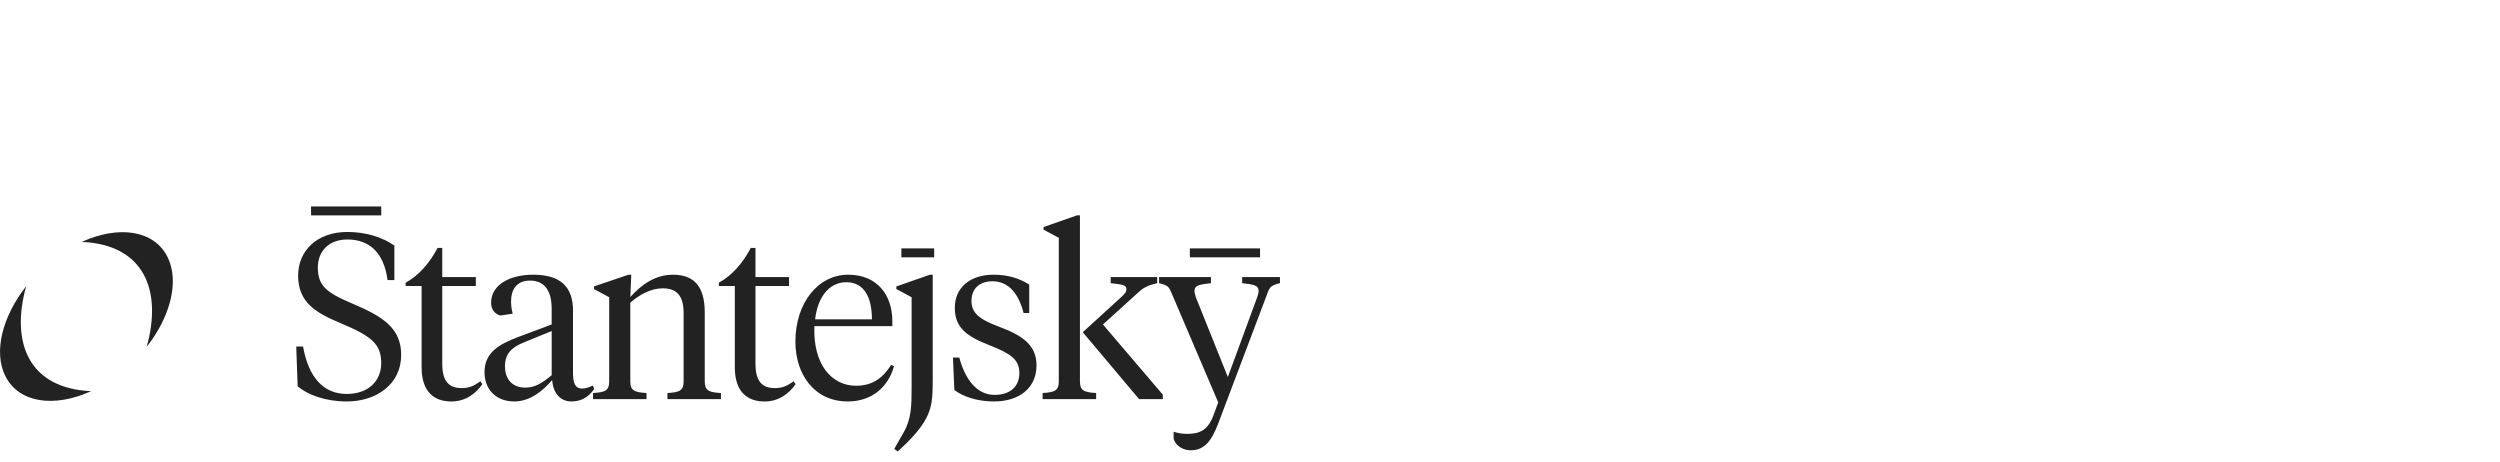 <?xml version="1.0" encoding="UTF-8"?>
<!DOCTYPE svg PUBLIC "-//W3C//DTD SVG 1.0//EN" "http://www.w3.org/TR/2001/REC-SVG-20010904/DTD/svg10.dtd">
<!-- Creator: CorelDRAW -->
<svg xmlns="http://www.w3.org/2000/svg" xml:space="preserve" width="149.096mm" height="27.544mm" version="1.0" style="shape-rendering:geometricPrecision; text-rendering:geometricPrecision; image-rendering:optimizeQuality; fill-rule:evenodd; clip-rule:evenodd"
viewBox="0 0 2188 404.22"
 xmlns:xlink="http://www.w3.org/1999/xlink"
 xmlns:xodm="http://www.corel.com/coreldraw/odm/2003">
 <defs>
  <style type="text/css">
   <![CDATA[
    .fil2 {fill:none}
    .fil0 {fill:#222222}
    .fil1 {fill:#222222;fill-rule:nonzero}
   ]]>
  </style>
 </defs>
 <g id="Vrstva_x0020_1">
  <g id="_105553422013312">
   <g>
    <path class="fil0" d="M128.34 303.6c20.69,-26.32 28.85,-57.28 18.3,-78.58 -11.69,-23.62 -42.76,-28.07 -75.11,-13.29 54.81,2.28 70.62,42.83 56.81,91.87z"/>
    <path class="fil0" d="M22.91 250.47c-20.69,26.32 -28.85,57.28 -18.3,78.58 11.69,23.62 42.76,28.07 75.11,13.29 -54.81,-2.28 -70.62,-42.83 -56.81,-91.87z"/>
   </g>
   <path class="fil1" d="M303.42 351.37c25.89,0 47.67,-15 47.67,-40.68 0,-22.81 -14.79,-33.28 -42.74,-45 -23.01,-9.66 -30.2,-15.82 -30.2,-31.64 0,-13.97 9.45,-24.45 25.89,-24.45 19.72,0 32.05,12.12 35.13,35.54l5.96 0 0 -30.2c-10.48,-7.4 -25.27,-11.92 -41.09,-11.92 -27.12,0 -43.15,16.85 -43.15,38.22 0,23.63 15.82,32.67 36.98,41.5 26.71,11.3 35.75,17.87 35.75,35.13 0,15.61 -11.3,26.92 -30.2,26.92 -20.96,0 -33.49,-15.2 -38.22,-41.5l-5.96 0 1.23 34.72c8.63,7.6 24.45,13.36 42.94,13.36zm83.63 -134.37l-4.11 0c-6.78,12.94 -16.23,24.04 -27.94,30.41l0 2.88 13.97 0 0 71.09c0,21.98 11.3,30 26.09,30 12.74,0 21.78,-7.4 27.12,-15.2l-1.85 -2.47c-5.55,4.11 -9.86,5.96 -16.23,5.96 -11.51,0 -17.05,-6.16 -17.05,-21.37l0 -68.01 29.38 0 0 -7.81 -29.38 0 0 -25.48zm72.75 122.25c-11.71,0 -17.87,-7.6 -17.87,-18.7 0,-10.89 5.96,-16.64 16.23,-20.75l24.66 -10.07 0 38.63c-8.42,6.99 -14.59,10.89 -23.01,10.89zm41.71 -67.18c0,-21.57 -11.51,-31.64 -34.93,-31.64 -20.75,0 -36.78,9.04 -36.78,24.45 0,5.75 2.88,9.66 8.01,11.3l10.89 -1.64c-1.03,-4.11 -1.44,-7.19 -1.44,-10.68 0,-10.48 4.93,-18.29 16.64,-18.29 13.56,0 18.9,10.27 18.9,24.45l0 13.97 -29.59 11.09c-16.23,6.16 -29.18,13.36 -29.18,30.61 0,15.2 10.07,25.68 26.09,25.68 14.38,0 25.89,-10.27 33.08,-18.7 1.03,11.51 6.99,18.7 17.05,18.7 7.81,0 14.79,-3.49 19.72,-10.89l-1.03 -3.08c-3.08,1.44 -6.16,2.67 -9.45,2.67 -5.96,0 -8.01,-4.52 -8.01,-13.56l0 -54.45zm96.79 61.64c0,8.01 -3.29,9.66 -14.18,10.27l0 5.34 46.85 0 0 -5.34c-10.89,-0.62 -14.18,-2.26 -14.18,-10.27l0 -60.2c0,-22.19 -8.83,-33.08 -27.74,-33.08 -15.82,0 -27.74,8.83 -37.39,19.52l0.82 -19.52 -2.47 0 -30.2 10.27 0 2.26 13.35 7.19 0 73.55c0,8.01 -3.29,9.66 -14.18,10.27l0 5.34 46.84 0 0 -5.34c-10.89,-0.62 -14.18,-2.26 -14.18,-10.27l0 -68.83c7.81,-6.78 17.87,-12.53 28.35,-12.53 12.12,0 18.29,6.37 18.29,21.57l0 59.79zm62.88 -116.7l-4.11 0c-6.78,12.94 -16.23,24.04 -27.94,30.41l0 2.88 13.97 0 0 71.09c0,21.98 11.3,30 26.09,30 12.74,0 21.78,-7.4 27.12,-15.2l-1.85 -2.47c-5.55,4.11 -9.86,5.96 -16.23,5.96 -11.51,0 -17.05,-6.16 -17.05,-21.37l0 -68.01 29.38 0 0 -7.81 -29.38 0 0 -25.48zm81.17 23.42c-26.5,0 -46.23,24.86 -46.23,58.55 0,28.76 16.64,52.39 45.82,52.39 21.37,0 35.54,-12.94 40.48,-30.82l-2.47 -1.23c-7.19,11.3 -16.03,18.29 -30.82,18.29 -21.37,0 -37.8,-18.9 -36.36,-52.19l68.21 0 0 -4.31c0,-23.01 -13.35,-40.68 -38.63,-40.68zm-1.64 6.57c16.03,0 22.4,13.97 22.4,32.46l-49.72 0c2.05,-18.29 11.51,-32.46 27.32,-32.46zm57.13 13.15l0 78.49c0,16.23 -0.21,27.94 -6.78,39.45l-8.42 14.79 3.08 2.26c10.68,-9.86 20.13,-19.52 25.27,-29.79 4.31,-9.04 5.34,-15 5.34,-33.28l0 -91.63 -2.47 0 -29.38 10.27 0 2.26 13.36 7.19zm71.92 91.22c22.6,0 37.39,-11.92 37.39,-31.64 0,-17.67 -12.33,-26.09 -32.05,-33.49 -18.29,-6.78 -24.86,-12.33 -24.86,-23.01 0,-9.86 6.37,-17.05 18.29,-17.05 15,0 23.22,11.92 27.32,27.74l4.93 0 0 -24.86c-8.42,-5.34 -18.49,-8.63 -31.23,-8.63 -20.55,0 -33.9,11.3 -33.9,28.97 0,17.26 10.07,24.86 30.61,32.87 18.29,7.19 25.89,12.33 25.89,24.24 0,12.94 -9.45,19.11 -21.57,19.11 -16.03,0 -25.89,-13.97 -31.02,-32.67l-5.55 0 1.23 28.35c7.6,5.96 20.55,10.07 34.52,10.07zm77.88 -60.61l49.31 58.56 20.75 0 0 -3.9 -52.39 -61.43 31.23 -28.35c4.52,-4.11 8.22,-5.96 16.23,-7.81l0 -5.34 -40.68 0 0 5.34c9.66,1.23 13.77,1.23 13.77,5.34 0,2.67 -2.47,4.93 -5.14,7.4l-33.08 30.2zm-20.96 42.94c0,8.01 -3.29,9.66 -14.18,10.27l0 5.34 46.84 0 0 -5.34c-10.89,-0.62 -14.18,-2.26 -14.18,-10.27l0 -145.26 -2.47 0 -29.38 10.27 0 2.26 13.35 7.19 0 125.53zm147.94 -3.7l-27.94 -69.65c-0.82,-2.47 -1.23,-4.11 -1.23,-5.75 0,-4.93 4.11,-5.55 14.38,-6.78l0 -5.34 -45.41 0 0 5.34c7.6,1.85 8.63,3.29 10.48,7.6l41.3 96.77 -3.9 10.48c-4.93,13.97 -12.33,17.05 -23.22,17.05 -5.55,0 -8.42,-0.82 -11.92,-1.85l0 5.96c1.64,6.57 8.63,10.27 14.79,10.27 12.33,0 18.49,-8.42 24.24,-23.42l43.56 -115.26c1.64,-4.11 2.88,-5.75 10.48,-7.6l0 -5.34 -33.08 0 0 5.34c10.27,1.23 14.38,1.85 14.38,6.78 0,1.64 -0.41,3.29 -1.23,5.55l-25.68 69.86z"/>
   <polygon class="fil0" points="272.24,188.54 333.68,188.54 333.63,180.71 279.73,180.71 272.2,180.71 "/>
   <polygon class="fil0" points="1041.38,225.21 1102.81,225.21 1102.77,217.38 1048.87,217.38 1041.33,217.38 "/>
   <polygon class="fil0" points="788.88,225.21 817.59,225.21 817.57,217.38 792.38,217.38 788.86,217.38 "/>
  </g>
  <rect class="fil2" y="-0" width="2188" height="404.22"/>
 </g>
</svg>
